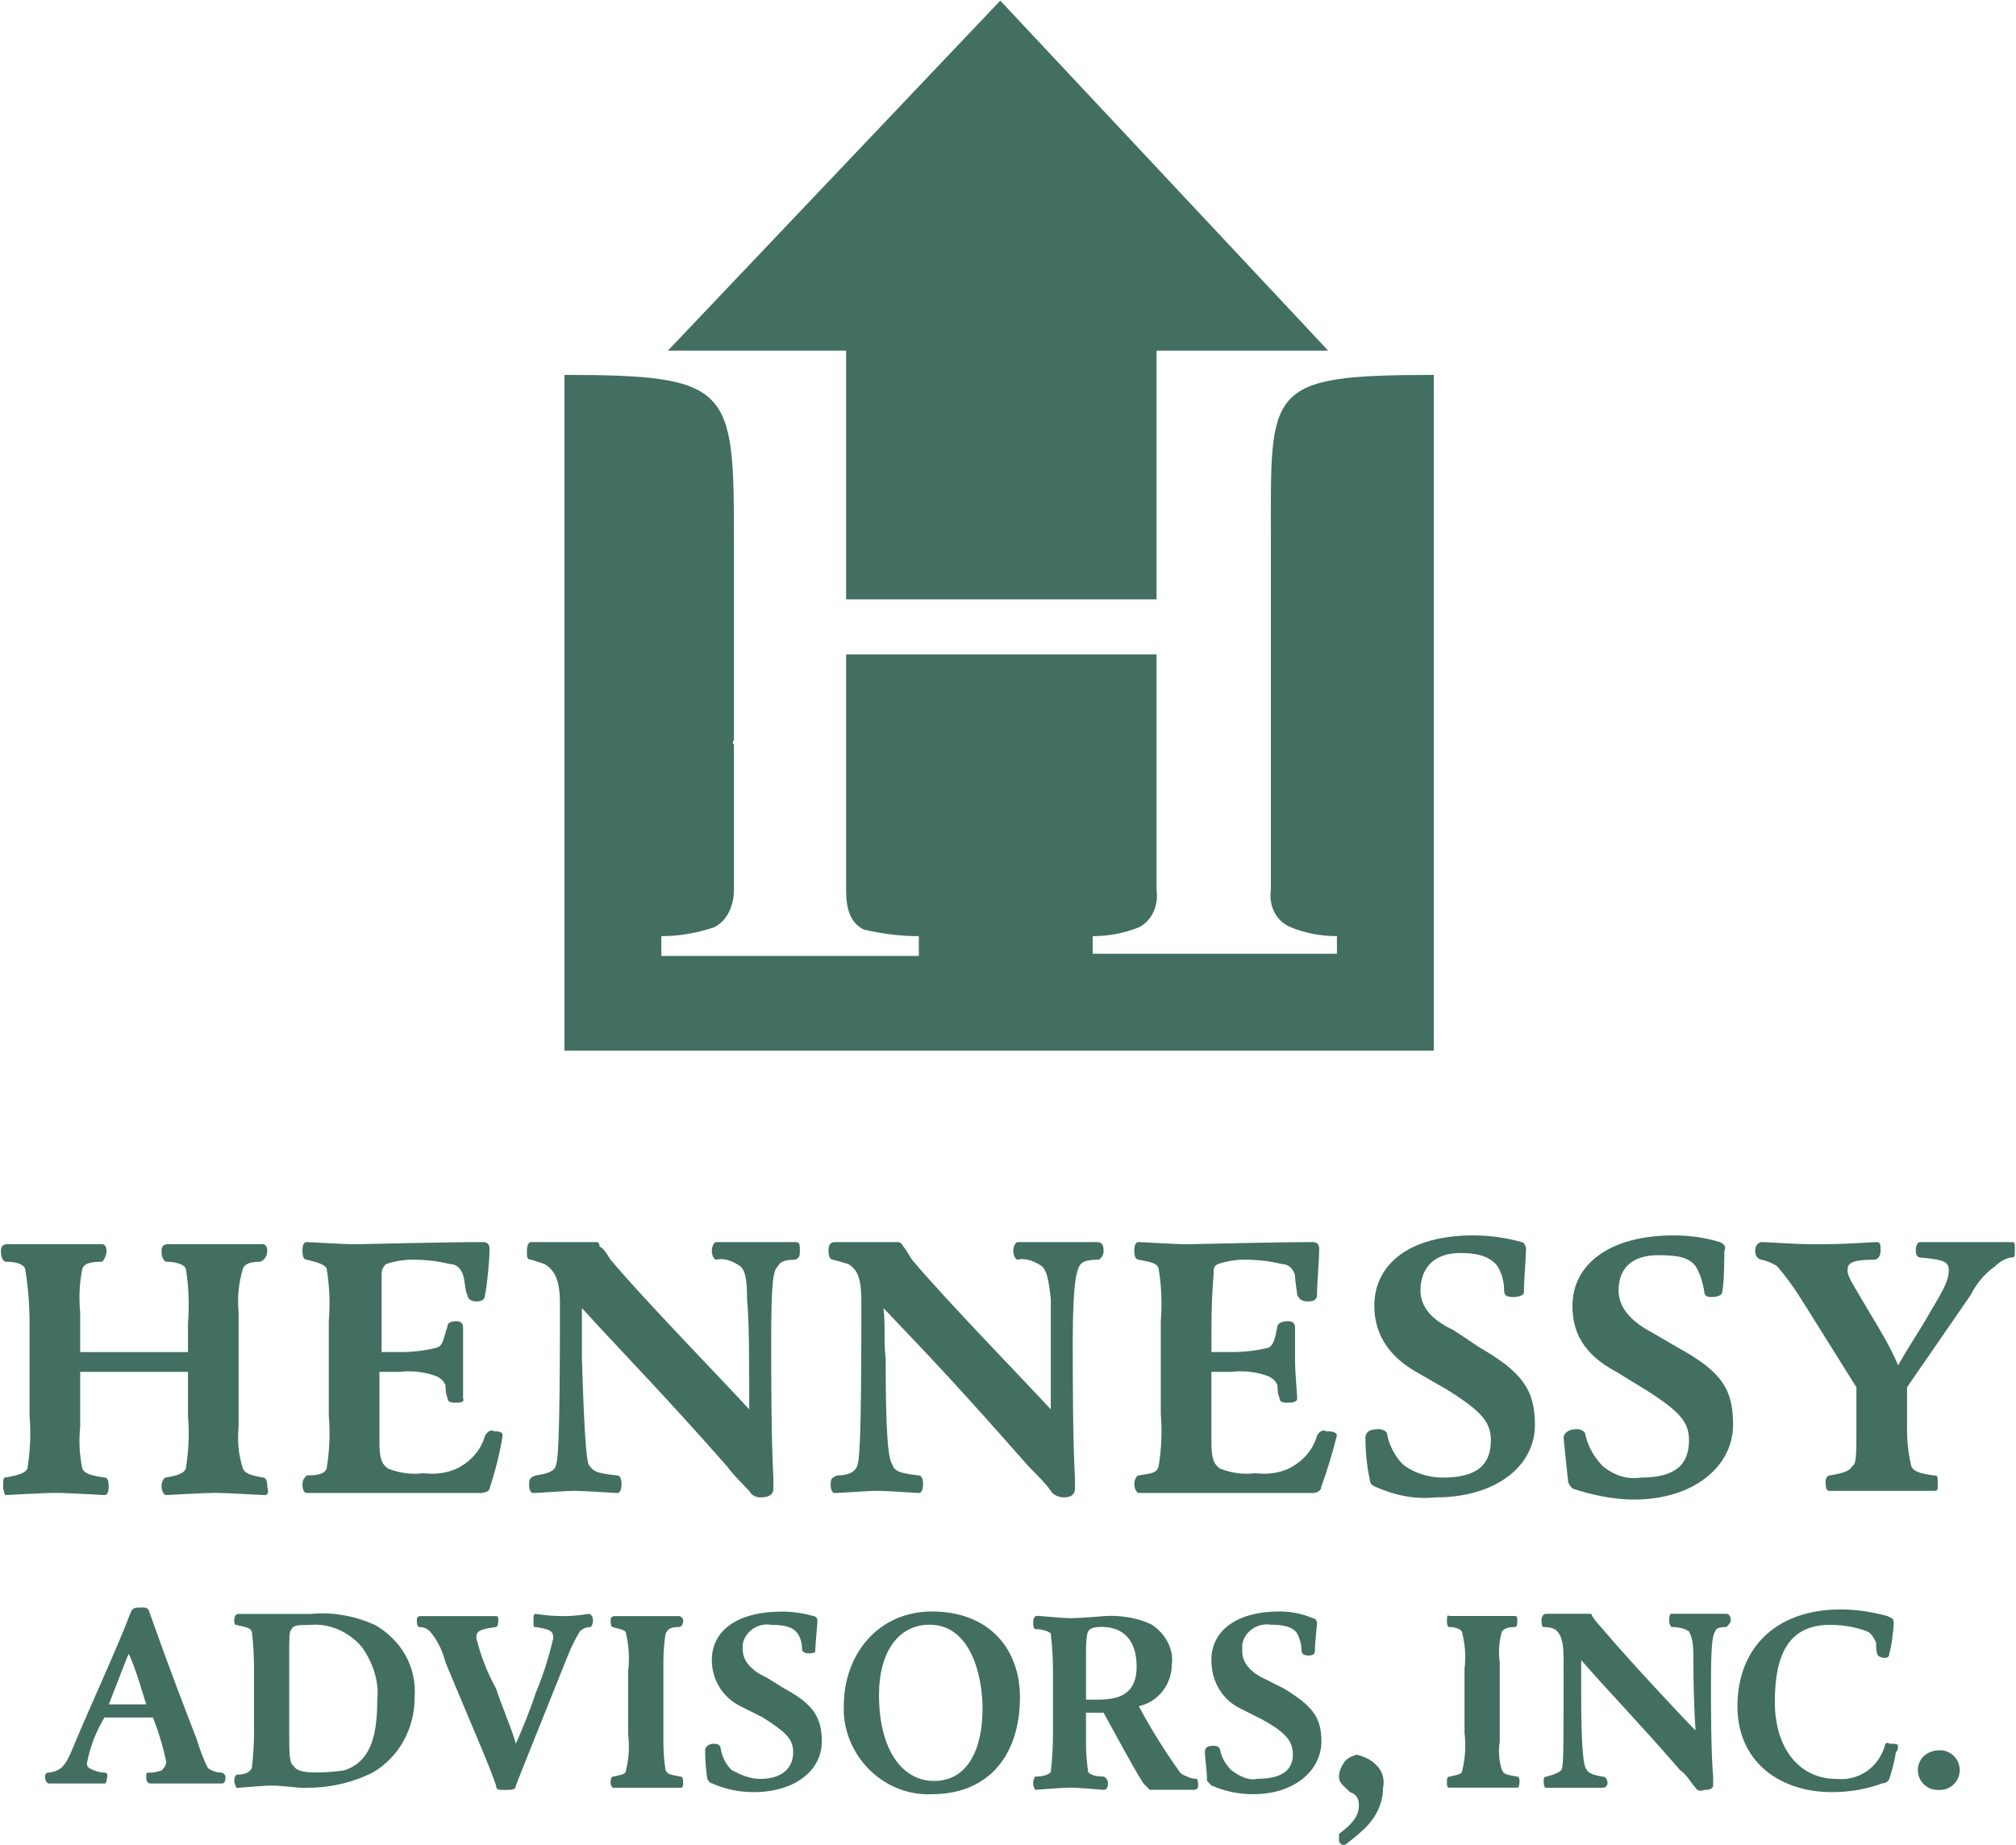 <svg version="1.2" xmlns="http://www.w3.org/2000/svg" viewBox="0 0 1569 1436" width="1569" height="1436">
	<title>3</title>
	<style>
		.s0 { fill: #426f61 } 
	</style>
	<g id="Clip-Path: Page 1">
		<g id="Page 1">
			<path id="Path 3" fill-rule="evenodd" class="s0" d="m62.4 1052.3h83.9v-22.3q1.7-22.3-1.7-42.8c-1.7-3.5-8.6-5.2-15.4-5.2q-3.5-1.7-3.5-8.5 0-5.2 5.2-5.2c1.7 0 25.7 0 36 0 10.2 0 34.2 0 37.6 0 1.8 0 3.5 1.7 3.5 5.2 0 3.4-1.7 6.8-5.2 8.5-8.5 0-12 1.7-13.7 5.2q-5.1 17.1-3.4 34.2v89.1q-1.7 17.1 3.4 32.6c1.7 3.4 5.2 5.1 15.4 6.8q3.5 0 3.5 6.9 1.7 6.8-1.7 6.8c-3.5 0-29.2-1.7-39.4-1.7-8.6 0-36 1.7-37.7 1.7-1.7 0-3.5-3.4-3.5-6.8 0-3.5 1.8-6.9 3.5-6.9 10.2-1.7 13.7-3.4 15.4-6.8q3.4-20.6 1.7-41.2v-34.2h-83.9v42.8q-1.7 17.1 1.7 32.6c1.7 3.4 5.1 5.1 17.1 6.8q3.4 0 3.4 6.9 0 6.8-3.4 6.8c-1.7 0-27.4-1.7-37.7-1.7-10.3 0-37.7 1.7-39.4 1.7 0 0-1.7-3.4-1.7-6.8 0-3.5 0-6.9 1.7-6.9 10.3-1.7 15.4-3.4 17.2-6.8q3.4-20.6 1.7-41.2v-71.9q0-22.3-3.5-42.8-2.5-5.2-15.4-5.2-3.4-1.7-3.4-8.5 0-5.2 5.1-5.2c1.8 0 25.7 0 36 0 10.3 0 34.3 0 37.7 0 1.7 0 3.4 1.7 3.4 5.2 0 3.4-1.7 6.8-3.4 8.5-10.3 0-13.7 1.7-15.4 5.2q-3.4 17.1-1.7 34.2zm313.4-85.6q5.2 0 5.2 5.1c0 8.6-1.7 27.4-3.5 36q0 5.1-6.8 5.1c-3.4 0-6.9-1.7-6.9-5.1-1.7-1.7-1.7-10.3-3.4-15.4-1.7-5.2-5.1-8.6-10.3-8.6q-13.7-3.4-29.1-3.4-10.3 0-20.5 3.4c-1.8 1.7-3.5 3.4-3.5 8.6 0 20.5 0 32.5 0 59.9q2.6 0 15.5 0 13.7 0 27.4-3.4c5.1-1.7 5.1-6.8 8.5-17.1 0-1.7 1.7-3.5 6.9-3.5q5.1 0 5.1 5.2c0 1.7 0 20.5 0 25.7 0 8.5 0 27.4 0 29.1q1.7 3.4-5.1 3.4c-3.5 0-6.9 0-6.9-3.4q-1.7-3.4-1.7-10.3c-1.7-3.4-3.4-5.1-6.8-6.8q-13.7-5.2-29.2-3.5c-5.1 0-12 0-15.4 0 0 17.2 0 39.4 0 54.9 0 12 1.7 17.1 6.9 20.5q13.7 5.2 27.4 3.5 13.7 1.7 25.7-3.5c10.3-5.1 18.8-13.7 22.2-25.7 1.8-3.4 5.2-5.1 6.9-3.4 3.4 0 6.8 0 6.8 3.4q-3.4 20.6-10.2 41.1c0 1.8-3.5 3.5-6.9 3.5-1.7 0-53.1 0-97.6 0-10.3 0-36 0-37.7 0-1.7 0-3.4-1.7-3.4-6.9 0-3.4 1.7-5.1 3.4-6.8 10.3 0 13.7-1.7 15.4-5.2q3.4-20.5 1.7-41.1v-73.7q1.7-20.5-1.7-41.1c-1.7-3.4-8.6-5.1-15.4-6.8q-3.4 0-3.4-6.9 0-6.8 3.4-6.8c3.4 0 27.4 1.7 37.7 1.7 5.1 0 68.5-1.7 99.3-1.7zm205.6 44.5c0-17.1-1.7-22.3-5.2-25.7-5.1-3.4-12-6.8-18.8-5.1-1.7 0-3.4-3.4-3.4-6.9 0-3.4 1.7-6.8 3.4-6.8 6.8 0 59.9 0 61.7 0 3.4 0 3.4 1.7 3.4 6.8 0 3.5 0 5.2-3.4 6.9-8.6 0-12 1.7-13.7 5.1-3.5 3.4-5.2 10.3-5.2 58.3 0 23.9 0 77.1 1.7 106.2 0 1.7 0 6.8 0 8.5 0 3.5-1.7 6.9-10.2 6.9-3.5 0-6.9-1.7-8.6-5.1-5.1-5.2-12-12-17.1-18.9-49.7-56.5-77.1-83.9-113.1-123.3 0 13.7 0 25.7 0 39.4 1.7 56.5 3.4 77.1 5.1 82.2 3.5 5.1 5.2 6.9 22.3 8.6 1.7 0 3.4 1.7 3.4 6.8 0 5.2-1.7 6.9-3.4 6.9-1.7 0-25.7-1.7-32.5-1.7-8.6 0-29.1 1.7-32.6 1.7q-3.4 0-3.4-6.9c0-5.1 1.7-5.1 5.1-6.8q13.7-1.7 15.5-6.9c1.7-5.1 3.4-12 3.4-126.8 0-17.1-3.4-25.7-12-30.8q-5.1-1.7-10.3-3.4c-3.4 0-3.4-1.7-3.4-6.9 0-5.1 1.7-6.8 3.4-6.8 3.4 0 17.1 0 29.1 0 6.9 0 17.2 0 20.6 0 1.7 0 3.4 0 3.4 3.4 3.4 1.7 5.2 5.1 8.6 10.3 25.7 30.8 90.8 97.6 107.9 116.5 0-36 0-70.3-1.7-85.7zm236.4 0c-1.8-17.1-3.5-22.3-6.9-25.7-5.1-3.4-12-6.8-18.8-5.1-1.7 0-3.5-3.4-3.5-6.9 0-3.4 1.8-6.8 3.5-6.8 6.8 0 59.9 0 61.6 0 3.5 0 5.2 1.7 5.2 6.8 0 3.5-1.7 5.2-3.5 6.9-10.2 0-13.7 1.7-15.4 5.1-1.7 3.4-5.1 10.3-5.1 58.3 0 23.9 0 77.1 1.7 106.2 0 1.7 0 6.8 0 8.5 0 3.5-1.7 6.9-8.6 6.9-3.4 0-8.5-1.7-10.2-5.1-3.5-5.2-10.3-12-17.2-18.9-49.6-56.5-75.3-83.9-113-123.3 1.7 13.7 0 25.7 1.7 39.4 0 56.5 1.7 77.1 5.1 82.2 1.7 5.1 5.2 6.9 20.6 8.6 1.7 0 3.4 1.7 3.4 6.8 0 5.2-1.7 6.9-3.4 6.9-1.7 0-24-1.7-32.6-1.7-6.8 0-29.1 1.7-32.5 1.7q-3.4 0-3.4-6.9c0-5.1 1.7-5.1 5.1-6.8 10.3 0 13.7-3.5 15.4-6.9 1.7-5.1 3.4-12 3.4-126.8 0-17.1-1.7-25.7-10.2-30.8q-5.2-1.7-12-3.4c-1.7 0-3.4-1.7-3.4-6.9 0-5.1 1.7-6.8 5.1-6.8 1.7 0 17.1 0 27.4 0 6.9 0 17.1 0 20.6 0 1.7 0 3.4 0 5.1 3.4 1.7 1.7 3.4 5.1 6.8 10.3 25.7 30.8 90.8 97.6 108 116.5 0-36 0-70.3 0-85.7zm203.8-44.5q5.1 0 5.1 5.1c0 8.6-1.7 27.4-1.7 36q0 5.1-6.8 5.1c-5.2 0-6.9-1.7-8.6-5.1 0-1.7-1.7-10.3-1.7-15.4-1.7-5.2-5.1-8.6-10.3-8.6q-13.7-3.4-29.1-3.4-10.3 0-20.6 3.4c-3.4 1.7-3.4 3.4-3.4 8.6-1.7 20.5-1.7 32.5-1.7 59.9q5.1 0 15.4 0 15.4 0 29.1-3.4c3.5-1.7 5.2-6.8 6.9-17.1q1.7-3.5 8.6-3.5 5.1 0 5.1 5.2c0 1.7 0 20.5 0 25.7 0 8.5 1.7 27.4 1.7 29.1q0 3.4-6.8 3.4c-3.5 0-6.9 0-6.9-3.4q-1.7-3.4-1.7-10.3c-1.7-3.4-3.4-5.1-6.9-6.8q-13.7-5.2-29.1-3.5c-5.1 0-12 0-15.4 0 0 17.2 0 39.4 0 54.9 0 12 1.7 17.1 6.9 20.5q13.7 5.2 27.4 3.5 13.7 1.7 25.7-3.5c10.2-5.1 18.8-13.7 22.2-25.7 1.7-3.4 5.2-5.1 6.9-3.4 3.4 0 8.5 0 8.5 3.4q-5.1 20.6-12 39.4c0 3.5-3.4 5.2-6.8 5.2-1.7 0-53.1 0-97.6 0-8.6 0-36 0-37.7 0-1.7 0-3.5-3.5-3.5-6.9 0-3.4 1.8-6.8 3.5-6.8 10.3-1.7 13.7-1.7 15.4-6.9q3.4-20.5 1.7-41.1v-72q1.7-20.5-1.7-41.1c-1.7-5.1-8.6-5.1-15.4-6.8q-3.5 0-3.5-6.9 0-6.8 3.5-6.8c3.4 0 27.4 1.7 37.7 1.7 5.1 0 68.5-1.7 97.6-1.7zm130.2 82.2c32.5 18.8 42.8 32.6 42.8 60 0 32.5-30.8 56.5-77.1 56.5-17.1 1.7-32.5-1.7-47.9-8.6q-3.5-1.7-3.5-5.1-3.4-15.4-3.4-32.6c0-3.4 1.7-6.8 10.3-6.8 3.4 0 6.8 1.7 6.8 5.1 1.7 8.6 6.9 17.2 12 22.3 8.6 6.9 20.6 10.3 30.9 10.3 27.4 0 37.6-10.3 37.6-29.1 0-13.8-6.8-22.3-34.2-39.4l-24-13.8c-24-13.7-32.5-32.5-32.5-51.3 0-32.6 27.4-54.9 77-54.9q18.9 0 37.7 5.2c1.7 0 3.4 3.4 3.4 5.1 0 5.2-1.7 25.7-1.7 34.3 0 1.7-3.4 3.4-8.5 3.4-5.2 0-6.9-1.7-6.9-5.1q0-10.3-5.1-18.9c-5.2-6.8-13.7-10.3-29.1-10.3-20.6 0-30.9 12-30.9 29.2q0 18.8 25.7 30.8zm154.2 0c34.2 18.8 42.8 32.5 42.8 60 0 32.5-30.8 58.2-77.1 58.2-15.4 0-32.5-3.4-47.9-8.6q-3.5-3.4-3.5-6.8-1.7-15.4-3.4-32.6c0-3.4 3.4-6.8 10.3-6.8 3.4 0 6.8 1.7 6.8 5.1q3.5 13.7 13.7 24c8.6 6.9 18.9 10.3 29.2 8.6 27.4 0 37.6-10.3 37.6-29.2 0-13.7-6.8-22.2-34.2-39.4l-22.3-13.7c-25.7-13.7-34.2-30.8-34.2-51.3 0-32.6 29.1-54.9 78.8-54.9q18.8 0 35.9 5.2c3.5 1.7 5.2 3.4 3.5 6.8 0 3.4 0 25.7-1.8 32.6 0 1.7-3.4 3.4-8.5 3.4-3.5 0-5.2-1.7-5.2-3.4q-1.7-12-6.8-20.6c-5.2-6.8-13.7-8.6-29.1-8.6-20.6 0-30.9 10.3-30.9 27.5q0 18.8 25.7 32.5zm178.2 63.4q0 15.4 3.4 29.1c1.7 3.4 5.1 5.2 17.1 6.9 3.4 0 3.4 0 3.4 6.8 0 5.2 0 5.2-3.4 5.2q-2.5 0-35.9 0c-18.9 0-41.2 0-44.6 0-1.7 0-3.4 0-3.4-6.9 0-3.4 1.7-5.1 3.4-5.1 10.3-1.7 15.4-3.5 17.1-6.9 3.5-1.7 3.5-8.6 3.5-29.1v-32.6l-42.9-68.5q-8.5-13.7-18.8-25.7-5.1-3.4-12-5.1c-1.7 0-5.1-1.7-5.1-6.9 0-5.1 3.4-6.8 5.1-6.8 5.2 0 24 1.7 42.8 1.7 25.7 0 42.9-1.7 46.3-1.7 3.4 0 3.4 1.7 3.4 6.8 0 3.5-1.7 6.9-5.1 6.9-18.9 0-20.6 3.4-20.6 8.5 0 5.2 5.2 12 17.1 32.6 10.3 17.1 15.5 25.7 22.3 41.1 8.6-15.4 17.1-27.4 25.7-42.8 10.3-17.1 13.7-24 13.7-30.9 0-6.8-3.4-8.5-22.3-10.2-1.7 0-3.4-1.7-3.4-5.2 0-5.1 1.7-6.8 3.4-6.8 6.9 0 22.3 0 41.2 0 15.4 0 27.4 0 29.1 0 3.4 0 3.4 0 3.4 5.1 0 6.9 0 6.9-3.4 6.9q-6.9 1.7-12 6.8-12 8.6-18.9 22.3l-49.6 71.9zm-825.7-839.4h-138.7l258.7-272.4 255.2 272.4h-133.6v193.6h-241.6zm457.4 18.9v525.9h-676.6v-525.9c130.2 0 131.9 10.2 131.9 128.4v155.9q-1.7 1.7 0 3.5v113c0 12-5.1 24-15.4 29.1q-20.6 6.9-41.1 6.9v15.4h200.4v-15.4q-20.6 0-42.8-5.1c-10.3-5.2-13.8-15.5-13.8-30.9v-183.3h241.6c0 0 0 181.6 0 183.3 1.7 12-3.5 24-13.7 29.1q-17.2 6.9-36 6.9v13.7h190.1v-13.7q-18.8 0-35.9-6.9c-12-5.1-17.2-17.1-15.5-29.1v-272.4c0-118.2-5.1-128.4 126.8-128.4zm-1034.6 1044.9q-10.3 17.2-13.7 36 0 1.7 1.7 3.4 6.9 3.5 12 3.5 3.4 0 1.7 5.1 0 3.4-1.7 3.4c-1.7 0-17.1 0-24 0-6.8 0-15.4 0-18.8 0-1.7 0-3.4-1.7-3.4-5.1 0-3.4 1.7-3.4 3.4-3.4 8.5-1.7 12-3.5 18.8-20.6 12-29.1 34.3-77.1 44.6-104.5 1.7-3.4 3.4-3.4 8.5-3.4 3.4 0 3.4 0 5.2 1.7 6.8 18.8 13.7 39.4 37.6 101.1q3.5 12 8.6 22.2 5.1 3.5 10.3 3.5c1.7 0 3.4 1.7 3.4 3.4 0 5.1-1.7 5.1-3.4 5.1-1.7 0-20.6 0-25.7 0-5.1 0-27.4 0-29.1 0q-3.5 0-3.5-5.1c0-3.4 0-3.4 3.5-3.4q3.4 0 8.5-1.7c1.7-1.8 3.5-3.5 3.5-6.9q-3.5-17.1-10.3-34.3zm32.5-10.2c-6.8-22.3-10.2-32.6-13.7-39.4-3.4 8.5-6.8 17.1-15.4 39.4z"/>
			<path id="Path 4" fill-rule="evenodd" class="s0" d="m185.7 1256.1c1.7 0 18.8 0 25.7 0 6.8 0 20.5 0 30.8 0 17.2-1.7 34.3 1.7 49.7 8.6 20.6 12 32.5 32.5 30.8 56.5 0 24-12 46.3-32.5 58.3-17.1 8.5-34.3 12-53.1 12-6.9 0-17.1-1.8-25.7-1.8-6.9 0-25.7 1.8-27.4 1.8 0 0-1.7-3.5-1.7-5.2q0-3.4 1.7-5.1c6.8 0 10.3-1.7 12-5.2q1.7-13.7 1.7-27.4v-49.6q0-15.5-1.7-29.2c-1.7-3.4-5.2-3.4-12-5.1q-1.7 0-1.7-3.4 0-5.2 3.4-5.2zm39.4 92.5c0 15.5 0 24 3.4 25.7 1.7 3.5 6.9 5.2 17.1 5.2q12 0 22.3-1.7c22.3-6.9 25.7-30.9 25.7-54.9 1.7-13.7-3.4-29.1-12-41.1-10.3-12-25.7-18.8-41.1-17.1-8.6 0-12 0-13.7 3.4-1.7 1.7-1.7 5.2-1.7 20.6zm191.8-30.9q8.6-20.5 13.7-42.8c0-5.1-1.7-6.8-13.7-8.6-1.7 0-1.7 0-1.7-5.1 0-3.4 0-5.1 1.7-5.1 1.8 0 8.6 1.7 22.3 1.7 10.3 0 17.1-1.7 18.8-1.7 1.8 0 3.5 1.7 3.5 5.1 0 3.4-1.7 5.1-1.7 5.1q-5.2 0-8.6 3.5-5.1 8.5-8.6 17.1c-27.4 68.5-35.9 89.1-41.1 102.8 0 3.4-3.4 3.4-8.5 3.4-5.2 0-6.9 0-6.9-3.4-5.1-15.4-18.8-46.3-39.4-95.9q-3.4-13.7-12-24-3.4-3.5-8.5-3.5c0 0-1.8 0-1.8-5.1 0-3.4 1.8-3.4 3.5-3.4 1.7 0 13.7 0 25.7 0 15.4 0 29.1 0 30.8 0 3.4 0 3.4 0 3.4 3.4 0 5.1-1.7 5.1-1.7 5.1-13.7 1.8-15.4 3.5-15.4 8.6q5.1 20.6 15.4 39.4c5.1 15.4 12 30.8 15.4 42.8 5.2-12 10.3-23.9 15.4-39.4zm99.4 37.7q0 12 1.7 22.3c1.7 3.4 3.4 3.4 12 5.1q1.7 0 1.7 5.2 0 3.4-1.7 3.4c-1.7 0-20.6 0-25.7 0-6.9 0-25.7 0-27.4 0 0 0-1.7-1.7-1.7-3.4q0-5.2 1.7-5.2c6.8-1.7 10.3-1.7 10.3-5.1q3.4-13.7 1.7-27.4v-49.7q1.7-15.4-1.7-29.1c0-3.4-5.2-3.4-10.3-5.2q-1.7 0-1.7-5.1 0-3.4 3.4-3.4c1.7 0 17.1 0 24 0 6.8 0 24 0 25.7 0 1.7 0 3.4 1.7 3.4 3.4 0 3.4-1.7 5.1-3.4 5.1-6.9 0-8.6 1.8-10.3 5.2q-1.7 10.3-1.7 22.3zm94.2-41.2c22.3 12 29.1 22.3 29.1 41.2 0 22.2-20.5 39.4-53.1 39.4q-17.1 0-32.5-6.9-1.7 0-3.5-3.4-1.7-10.3-1.7-22.3c0-1.7 1.7-5.1 6.9-5.1 3.4 0 5.1 1.7 5.1 3.4q1.7 10.3 8.6 17.1c6.8 3.5 13.7 6.9 22.3 6.9 17.1 0 25.6-8.6 25.6-20.6 0-10.3-5.1-15.4-23.9-27.4l-17.2-8.6c-13.7-6.8-22.2-20.5-22.2-35.9 0-22.3 18.8-37.7 54.8-37.7q12 0 24 3.4c1.7 0 3.4 1.7 3.4 3.4 0 3.5-1.7 18.9-1.7 24q0 1.7-5.2 1.7c-3.4 0-5.1-1.7-5.1-3.4q0-6.8-3.4-12c-3.5-5.1-10.3-6.8-20.6-6.8-10.3-1.8-20.5 5.1-22.2 15.4q0 1.7 0 3.4 0 13.7 18.8 22.3zm114.8 82.2c-36 1.7-66.8-27.4-68.6-63.4q0-3.4 0-5.1c0-41.1 27.4-73.7 68.6-73.7 44.5 0 68.5 29.1 68.5 66.8 0 44.6-24 75.4-68.5 75.4zm-1.8-131.9c-23.9 0-39.4 20.6-39.4 54.8 0 41.1 17.2 66.8 42.9 66.8 25.7 0 37.7-24 37.7-56.5 0-24-8.6-65.1-41.2-65.1zm121.7 92.5q0 10.3 1.7 22.3c1.7 1.7 5.1 3.4 12 3.4q3.4 1.7 3.4 5.1 0 5.2-3.4 5.2c-1.7 0-18.9-1.7-25.7-1.7-6.9 0-25.7 1.7-27.4 1.7 0 0-1.7-1.7-1.7-5.2q0-3.4 1.7-5.1c6.8 0 10.2-1.7 12-3.4q1.7-15.4 1.7-29.1v-49.7q0-13.7-1.7-29.2c-1.8-1.7-6.9-3.4-12-3.4q-1.7 0-1.7-5.1 0-5.2 3.4-5.2c1.7 0 18.8 1.8 25.7 1.8 10.2 0 25.7-1.8 30.8-1.8 10.3 0 22.3 1.8 32.5 6.9 10.3 6.8 17.2 18.8 15.5 30.8 0 15.4-10.3 29.2-25.7 32.6q13.7 25.7 30.8 49.7 1.7 3.4 6.9 5.1 3.4 1.7 6.8 1.7 1.7 0 1.7 5.2 0 3.4-3.4 3.4c-1.1 0-32 0-34.3 0q-1.7-1.7-5.1-5.2c-8.6-13.7-22.3-39.4-30.8-54.8q-3.5 0-5.2 0-5.1 0-8.5 0zm10.2-34.2c18.9 0 29.2-6.9 29.2-25.7 0-20.6-10.3-30.9-27.4-30.9q-8.6 0-10.3 3.5c0 0-1.7 1.7-1.7 17.1v36q6.8 0 10.2 0zm143.9-8.6c22.3 13.7 29.1 22.3 29.1 41.1 0 22.3-20.5 41.1-53.1 41.1q-17.1 0-32.5-6.8-1.7-1.7-3.4-3.5c0-8.5-1.7-18.8-1.7-22.2 0-3.5 1.7-5.2 6.8-5.2 3.4 0 5.1 1.7 5.1 3.5q1.8 8.5 8.6 15.4c6.9 5.1 13.7 8.5 20.6 6.8 18.8 0 27.4-6.8 27.4-18.8 0-10.3-5.2-17.1-24-27.4l-17.1-8.6c-13.7-6.8-22.3-20.5-22.3-37.7 0-22.2 18.8-37.7 53.1-37.7q13.7 0 25.7 5.2c1.7 0 3.4 1.7 3.4 3.4 0 1.7-1.7 17.1-1.7 22.3q0 3.4-5.1 3.4c-3.5 0-5.2-1.7-5.2-3.4q0-6.9-3.4-13.7c-3.4-5.2-10.3-6.9-20.6-6.9-10.2-1.7-20.5 5.2-22.2 15.4q0 3.5 0 5.2 0 13.7 18.8 22.2zm46.3 121.7c-1.7 0-3.5-1.7-3.5-3.5q0-1.7 0-3.4 0 0 0-1.7c12-8.6 15.5-15.4 15.5-22.3 0-5.1-1.8-8.5-6.9-10.2-5.1-5.2-8.6-6.9-8.6-12q0-5.2 3.5-10.3c1.7-3.4 5.1-5.2 10.2-6.9q6.9 1.7 12 5.2c6.9 5.1 10.3 12 8.6 20.5 0 13.7-6.9 25.7-17.1 34.3q-3.5 3.4-10.3 8.6-1.7 1.7-3.4 1.7zm121.6-80.5q-1.7 11.9 1.7 22.2c1.7 3.5 3.4 3.5 12 5.2q1.7 0 1.7 3.4 0 5.1-1.7 5.1c-1.7 0-20.6 0-27.4 0-6.9 0-25.7 0-25.7 0-1.7 0-1.7-1.7-1.7-5.1q0-3.4 1.7-3.4c6.8-1.7 10.3-1.7 10.3-5.2q3.4-13.7 1.7-29.1v-49.7q1.7-13.7-1.7-27.4c0-3.4-5.2-5.1-10.3-5.1q-1.7 0-1.7-5.2 0-5.1 1.7-3.4c1.7 0 18.8 0 25.7 0 6.8 0 24 0 25.7 0 1.7 0 1.7 1.7 1.7 3.4 0 1.7 0 5.2-1.7 5.2-6.9 0-8.6 1.7-10.3 3.4q-3.4 12-1.7 24zm150.7-66.8c0-12-1.7-15.4-3.4-18.9q-5.1-3.4-13.7-3.4c0 0-1.7-1.7-1.7-5.1 0-1.8 0-5.2 1.7-5.2 5.1 0 41.1 0 42.8 0 1.7 0 3.4 1.7 3.4 5.2 0 1.7-1.7 3.4-3.4 5.1-6.8 0-8.6 1.7-8.6 3.4-1.7 1.7-3.4 6.9-3.4 39.4 0 17.2 0 54.8 1.7 73.7 0 1.7 0 5.1 0 6.8 0 1.8-1.7 3.5-6.8 3.5q-5.2 1.7-6.9-1.7c-3.4-3.5-6.8-10.3-12-13.7-34.2-39.4-53.1-58.3-77-85.7 0 10.3 0 17.1 0 27.4 0 39.4 1.7 53.1 3.4 56.5 1.7 3.5 3.4 5.2 13.7 6.9 1.7 0 3.4 1.7 3.4 5.1 0 1.7-1.7 3.5-3.4 3.5 0 0-17.1 0-22.3 0-5.1 0-20.5 0-22.2 0q-1.8 0-1.8-5.2c0-1.7 0-3.4 1.8-3.4 6.8-1.7 10.2-3.4 11.9-5.1 1.8-3.5 1.8-8.6 1.8-87.4 0-12-1.8-18.9-6.9-22.3q-3.4-1.7-8.6-1.7-1.7 0-1.7-5.1c0-3.5 1.7-5.2 3.5-5.2 1.7 0 11.9 0 18.8 0 5.1 0 12 0 15.4 0q1.7 0 1.7 1.7 3.5 5.2 6.9 8.6c17.1 20.6 61.6 68.5 73.6 80.5-1.7-25.7-1.7-47.9-1.7-58.2zm111.4 95.9c17.1 1.7 32.5-8.6 37.6-25.7 0-1.7 1.8-3.4 3.5-1.7 3.4 0 6.8 0 6.8 1.7q0 3.4-1.7 5.1-1.7 10.3-5.1 20.6-1.7 3.4-5.2 3.4-18.8 6.9-39.4 6.9c-41.1 0-73.6-24-73.6-66.8 0-44.6 29.1-75.4 80.5-75.4q17.1 0 36 5.1c3.4 1.7 5.1 1.7 5.1 5.2 0 5.1-1.7 18.8-3.4 24q0 3.4-3.5 3.4c-3.4 0-5.1-1.7-5.1-1.7-1.7-1.7-1.7-6.9-1.7-10.3-1.7-3.4-3.4-6.9-6.9-8.6q-13.7-5.1-29.1-5.1c-32.5 0-42.8 24-42.8 59.9 0 36 18.8 60 48 60zm78.8 8.6c-8.6 0-15.5-6.9-15.5-15.4 0-8.6 6.9-15.5 17.2-15.5 8.5 0 15.4 6.9 15.4 15.5 0 8.5-6.9 15.4-15.4 15.4q0 0-1.7 0z"/>
		</g>
	</g>
</svg>